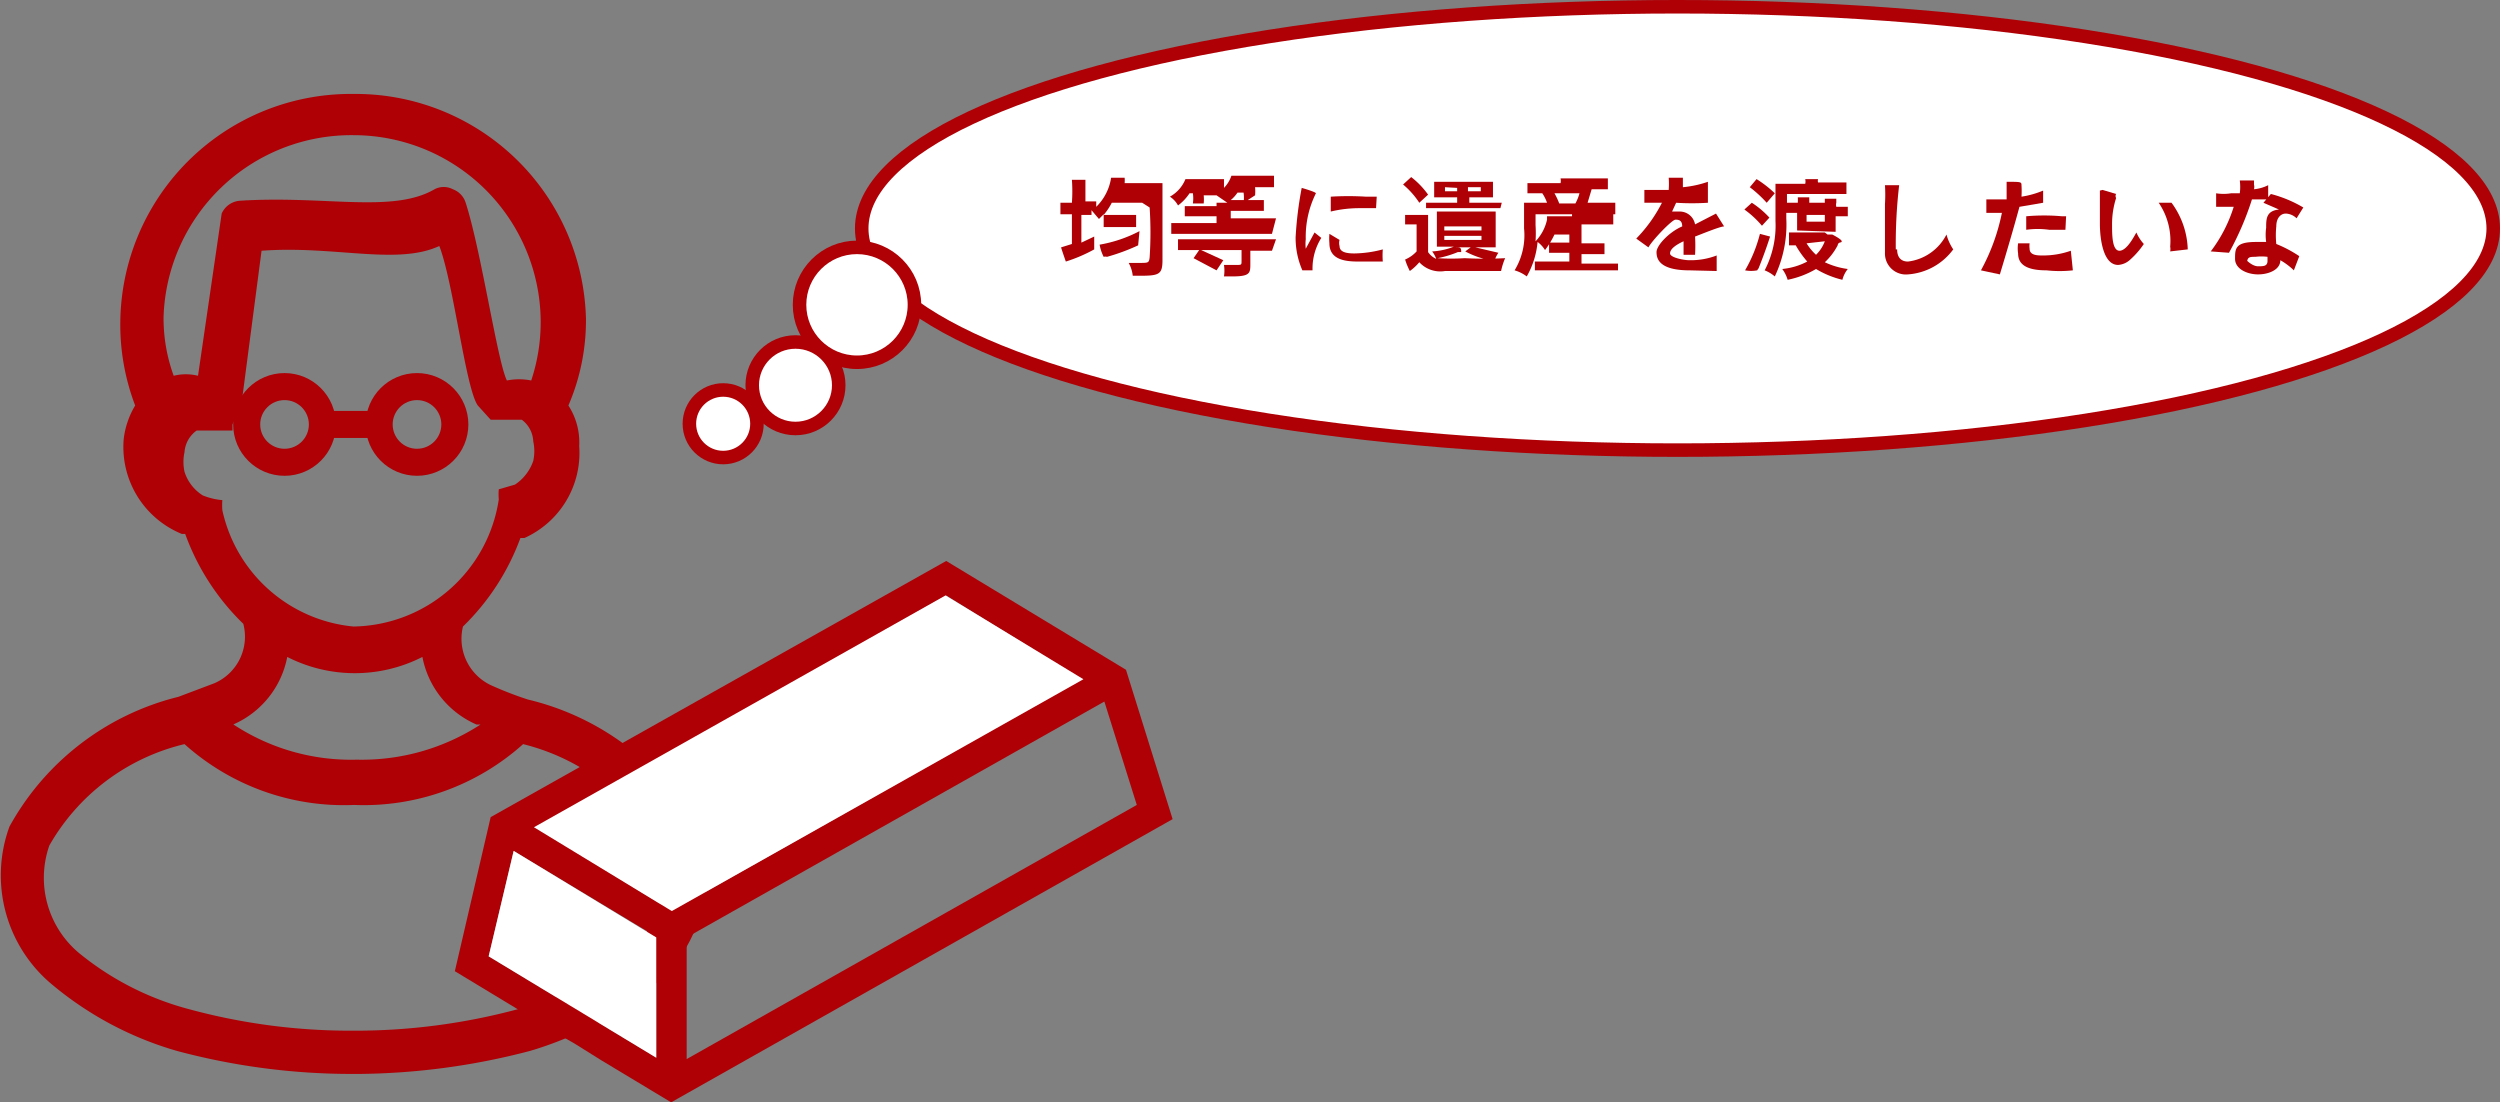 <svg xmlns="http://www.w3.org/2000/svg" viewBox="0 0 36.99 16.31"><rect x="0" y="0" width="36.99" height="16.31" fill="#808080" stroke="none"/><defs><style>.cls-1{fill:#ae0005;}.cls-2,.cls-3{fill:none;}.cls-2,.cls-5{stroke:#ae0005;}.cls-2{stroke-miterlimit:10;stroke-width:0.4px;}.cls-4,.cls-5{fill:#fff;}.cls-5{stroke-linecap:round;stroke-linejoin:round;stroke-width:0.2px;}</style></defs><g id="Layer_2" data-name="Layer 2"><g id="レイアウト"><path class="cls-1" d="M7.81,10.35a5.28,5.28,0,0,1-.52-.2.76.76,0,0,1-.44-.88s0,0,0,0a3.5,3.5,0,0,0,.85-1.31l.06,0a1.38,1.38,0,0,0,.81-1.36A1,1,0,0,0,8.41,6a3.18,3.18,0,0,0,.26-1.28A3.41,3.41,0,0,0,5.23,1.39,3.41,3.41,0,0,0,1.78,4.76,3.36,3.36,0,0,0,2,6a1.24,1.24,0,0,0-.17.5A1.39,1.39,0,0,0,2.69,7.9l.05,0A3.52,3.52,0,0,0,3.6,9.23v0a.75.75,0,0,1-.43.88l-.53.2a3.93,3.93,0,0,0-2.5,1.92,2.1,2.1,0,0,0,.61,2.32,5.06,5.06,0,0,0,1.87,1,10,10,0,0,0,2.6.34h.09a10.28,10.28,0,0,0,2.53-.34,5.21,5.21,0,0,0,1.87-1,2.12,2.12,0,0,0,.61-2.32A3.94,3.94,0,0,0,7.81,10.35ZM5.23,2A2.77,2.77,0,0,1,8,4.76a2.74,2.74,0,0,1-.14.87.9.9,0,0,0-.36,0C7.36,5.35,7.12,3.71,6.89,3a.31.31,0,0,0-.19-.2.29.29,0,0,0-.27,0c-.62.36-1.61.09-2.88.17a.32.32,0,0,0-.27.19l-.35,2.4a.74.74,0,0,0-.36,0,2.49,2.49,0,0,1-.15-.87A2.78,2.78,0,0,1,5.23,2ZM3.29,7.55a.88.88,0,0,1,0-.15A1,1,0,0,1,3,7.33l0,0h0l0,0h0l0,0a.64.64,0,0,1-.27-.35.68.68,0,0,1,0-.29.43.43,0,0,1,.18-.32l0,0,0,0h0l.07,0h.2l.14,0,.12,0,0-.09.13-.28.3-2.29c1.08-.08,2,.22,2.63-.07.21.54.39,2.11.57,2.36L7.07,6l.19.21h0l.15,0H7.6l.07,0h0l.05,0,0,0a.42.42,0,0,1,.17.32.68.68,0,0,1,0,.29.69.69,0,0,1-.27.35l0,0h0l0,0h0l0,0-.24.07a.88.88,0,0,0,0,.15A2.21,2.21,0,0,1,5.23,9.27,2.2,2.2,0,0,1,3.29,7.55Zm.16,3.17a1.37,1.37,0,0,0,.8-1,2.2,2.2,0,0,0,2,0,1.37,1.37,0,0,0,.8,1l.06,0a3.22,3.22,0,0,1-1.83.52,3.16,3.16,0,0,1-1.84-.53Zm5.83,3.39a4.38,4.38,0,0,1-1.61.82,9.26,9.26,0,0,1-2.45.32,9.11,9.11,0,0,1-2.43-.32,4.31,4.31,0,0,1-1.61-.82,1.45,1.45,0,0,1-.45-1.6,3.14,3.14,0,0,1,2-1.5,3.53,3.53,0,0,0,2.51.9,3.53,3.53,0,0,0,2.5-.9,3.21,3.21,0,0,1,2,1.5A1.48,1.48,0,0,1,9.28,14.11Z"/><circle class="cls-2" cx="4.21" cy="6.28" r="0.56"/><circle class="cls-2" cx="6.17" cy="6.28" r="0.56"/><line class="cls-2" x1="4.77" y1="6.28" x2="5.61" y2="6.28"/><polygon class="cls-3" points="9.71 13.86 7.6 12.59 7.23 14.15 9.71 15.65 9.71 13.86"/><polygon class="cls-3" points="10.16 15.67 16.82 11.91 16.34 10.38 10.16 13.87 10.16 15.67"/><rect class="cls-3" x="6.63" y="14.73" width="1.39"/><polygon class="cls-3" points="16.03 10.05 13.99 8.81 7.89 12.25 9.94 13.48 16.03 10.05"/><rect class="cls-3" x="8.35" y="15.4" width="0.16"/><polygon class="cls-3" points="9.93 16.31 9.93 16.31 8.9 15.68 8.9 15.69 9.93 16.31 9.94 16.31 9.93 16.31"/><path class="cls-1" d="M9.93,16.31h0l7.42-4.19-.69-2.21L14,8.3,7.26,12.09l-.53,2.28,1.19.72h0l.44.27h0l.14.08h0l.4.25h0Zm6.89-4.4-6.66,3.76v-1.8l6.18-3.49ZM14,8.81l2,1.24L9.94,13.48l-2-1.23ZM7.23,14.15l.37-1.56,2.11,1.27v1.79Z"/><polygon class="cls-4" points="7.23 14.15 7.6 12.59 9.71 13.87 9.71 15.65 7.23 14.15"/><polygon class="cls-4" points="13.99 8.81 16.03 10.05 9.94 13.48 7.9 12.24 13.99 8.81"/><ellipse class="cls-5" cx="24.82" cy="3.38" rx="12.07" ry="3.28"/><circle class="cls-5" cx="12.68" cy="4.51" r="0.85"/><circle class="cls-5" cx="11.77" cy="5.7" r="0.64"/><circle class="cls-5" cx="10.7" cy="6.27" r="0.5"/><path class="cls-1" d="M16.9,3h-.45a.94.94,0,0,1-.12.18h.48v.18h-.48V3.17l-.07.07-.11-.13v.07H16v.41l.19-.09v.19a2.29,2.29,0,0,1-.42.18l0,0,0,0s-.07-.2-.07-.21h0l.16-.05V3.17h-.17V3h.17a2.39,2.39,0,0,0,0-.34s0,0,0,0h0c.19,0,.2,0,.2,0v0s0,0,0,.32h.16v.08a.76.76,0,0,0,.22-.43s0,0,0,0h0c.17,0,.2,0,.2,0s0,0,0,0a0,0,0,0,0,0,0,.41.41,0,0,1,0,.08h.56V3c0,.34,0,.64,0,.85s-.05.23-.33.23h-.11a.5.5,0,0,0-.06-.19h.16c.13,0,.14,0,.15-.08a5.6,5.6,0,0,0,0-.74Zm-.06.63a3,3,0,0,1-.46.17.1.1,0,0,0-.05,0l0,0a0,0,0,0,1,0,0,.63.63,0,0,1-.06-.18s0,0,0,0a2,2,0,0,0,.59-.2Z"/><path class="cls-1" d="M18.82,3.46H17.33V3.3H18V3.2h-.47V3.05H18V3a.08.08,0,0,1,0,0h.16L18,2.89l0,0h-.19a.61.61,0,0,1,0,.12l-.16,0a.53.53,0,0,0,0-.15H17.6a.72.72,0,0,1-.17.18.36.36,0,0,0-.12-.13.52.52,0,0,0,.23-.26s0,0,0,0h0c.15,0,.18,0,.18,0l0,0,0,0h.39v.13a.47.47,0,0,0,.11-.18s0,0,0,0h0c.18,0,.18,0,.18,0l0,0,0,0h.45v.17h-.28a.61.61,0,0,1,0,.12L18.4,3a.53.53,0,0,0,0-.15h-.09a.5.5,0,0,1-.1.11,0,0,0,0,1,0,0s0,0,0,0,0,0,0,0h.49v.16h-.49v.11h.67Zm0,.25h-.32V3.9c0,.14,0,.19-.27.19h-.12a.57.57,0,0,0,0-.17h.18c.08,0,.08,0,.08-.06s0-.1,0-.16h-.94V3.54l.69,0h.24a.09.09,0,0,0,0,0v0s0,0,0,0h0c.17,0,.2,0,.2,0s0,0,0,0l0,0h.32ZM18,4l-.34-.18.09-.13.35.16Z"/><path class="cls-1" d="M19.27,4a1.19,1.19,0,0,1-.1-.49,5.47,5.47,0,0,1,.09-.73v0s0,0,0,0h0s.21.06.21.08,0,0,0,0a1.45,1.45,0,0,0-.15.68.61.61,0,0,0,0,.14l.13-.24.1.08a.85.85,0,0,0-.13.45V4Zm.55-.45a.16.16,0,0,0,0,.09c0,.09.1.11.22.11a1.7,1.7,0,0,0,.42-.06,1.1,1.1,0,0,0,0,.18v0l-.33,0c-.17,0-.46,0-.46-.27a.78.78,0,0,1,0-.14Zm.54-.47-.24,0a1.81,1.81,0,0,0-.43.05V2.91a4.22,4.22,0,0,1,.52,0h.16Z"/><path class="cls-1" d="M21.83,3.66l.34.08a.57.57,0,0,0-.06.12,1.28,1.28,0,0,1-.43-.14l.08-.06h-.24c.09,0,.1,0,.1.07s0,0,0,0h-.05a1.54,1.54,0,0,1-.3.09,3.11,3.11,0,0,0,.4,0,5.91,5.91,0,0,0,.6,0,1,1,0,0,0-.06.19h-.83A.42.42,0,0,1,21,3.88a.76.76,0,0,1-.14.13l0,0,0,0s0,0,0,0a1,1,0,0,1-.07-.17h0a.49.49,0,0,0,.17-.12v-.4h-.17V3.18h.34v.55a.28.28,0,0,0,.12.1.4.4,0,0,0-.06-.11,1,1,0,0,0,.32-.07h-.25V3.13h.87v.53ZM21,3a1.22,1.22,0,0,0-.24-.27l.12-.11a1.23,1.23,0,0,1,.25.26Zm1.2.08H21.1V3h.46V2.92h-.34V2.69h.33v0a.08.08,0,0,1,0,0h0c.17,0,.19,0,.19,0l0,0a0,0,0,0,1,0,0h.35v.23h-.35V3h.48Zm-.28.14h-.55v0h.55Zm0,.13h-.55v.06h.55Zm0,.14h-.55v.06h.55Zm-.54-.72v.06h.18V2.78Zm.53,0h-.19v.06h.19Z"/><path class="cls-1" d="M23.94,4H22.71V3.87h.51V3.74h-.3V3.59h.3V3.47H23a1.28,1.28,0,0,1-.14.23.43.43,0,0,0-.11-.12,1.26,1.26,0,0,1-.16.51A.55.55,0,0,0,22.41,4a1,1,0,0,0,.14-.62V3h.34a.61.61,0,0,0-.07-.14H22.6V2.71h.49a.17.17,0,0,0,0-.07s0,0,0,0h0l.19,0a0,0,0,0,1,0,0l0,0s0,0,0,0h.51v.16h-.24L23.49,3h.41v.17H22.72v.16a1.93,1.93,0,0,1,0,.24.67.67,0,0,0,.17-.32s0-.05,0-.05h0c.16,0,.17,0,.17,0s0,0,0,0l0,0h.2c0-.05,0-.08,0-.09s0,0,0,0,0,0,0,0h0c.2,0,.2,0,.2,0v0a.06.06,0,0,0,0,.05v0h.41v.16H23.4V3.6h.34v.16H23.4v.14h.54ZM23,2.86a1,1,0,0,1,.07.15h.24a.67.67,0,0,0,.06-.15Z"/><path class="cls-1" d="M24.91,3.77v-.2c-.13.06-.2.12-.2.18s.2.1.28.1a1.07,1.07,0,0,0,.41-.07s0,.09,0,.15,0,0,0,.08L25,4c-.45,0-.49-.17-.49-.27s.19-.3.38-.38c0-.09-.05-.1-.1-.1s-.34.3-.4.41l-.18-.13A2.16,2.16,0,0,0,24.59,3h-.26l0-.19h.36a1.16,1.16,0,0,0,0-.18h0v0h0l.21,0h0a0,0,0,0,1,0,0l0,.06,0,.08a1.58,1.58,0,0,0,.37-.08V3A3.71,3.71,0,0,1,24.8,3l-.06.13.12,0a.23.23,0,0,1,.22.19l.31-.16,0,0h0l.12.19h0c-.06,0-.35.12-.43.15a2.18,2.18,0,0,1,0,.27Z"/><path class="cls-1" d="M26.07,3.34a1.45,1.45,0,0,0-.26-.24L25.92,3a1.32,1.32,0,0,1,.26.22Zm.12.16c-.06.19-.13.37-.17.47A.14.14,0,0,0,26,4s0,0,0,0A.48.48,0,0,1,25.82,4s0,0,0,0a2.1,2.1,0,0,0,.22-.54ZM26.14,3a1.74,1.74,0,0,0-.25-.23l.1-.12a1.65,1.65,0,0,1,.27.21Zm.45.41V3.15h-.16v.08a1.79,1.79,0,0,1-.17.86A.53.53,0,0,0,26.11,4a1.43,1.43,0,0,0,.16-.73V2.72h.44a.15.15,0,0,0,0-.07s0,0,0,0h0c.19,0,.19,0,.19,0a0,0,0,0,1,0,0,.09.09,0,0,0,0,.05h.42v.17h-.88V3h.16a.54.54,0,0,0,0-.08s0,0,0,0h0c.15,0,.17,0,.17,0s0,0,0,0,0,0,0,0V3H27V2.94a.08.08,0,0,1,0,0h0c.16,0,.17,0,.17,0V3a.11.11,0,0,0,0,.06h.17v.14h-.18v.23Zm.45.06h.07s.14.07.14.1-.05,0-.06.06a.92.92,0,0,1-.19.25,1.13,1.13,0,0,0,.34.1.42.42,0,0,0-.08.16,1.38,1.38,0,0,1-.39-.16,1.36,1.36,0,0,1-.42.16.5.5,0,0,0-.08-.16,1,1,0,0,0,.37-.11,1.46,1.46,0,0,1-.17-.24h-.1V3.44H27Zm-.31.13a.79.79,0,0,0,.14.17A.55.55,0,0,0,27,3.57Zm0-.42v.1H27v-.1Z"/><path class="cls-1" d="M28.07,3.69c0,.12.06.18.16.18a.74.74,0,0,0,.57-.4.76.76,0,0,0,.1.22.91.91,0,0,1-.67.37.31.31,0,0,1-.34-.32h0c0-.18,0-.48,0-.72a2.27,2.27,0,0,0,0-.28v0a0,0,0,0,1,0,0h.21s0,0,0,0v0a7.52,7.52,0,0,0-.05.95Z"/><path class="cls-1" d="M29.31,4a3,3,0,0,0,.31-.85h-.23l0-.2.24,0h.06c0-.14,0-.21,0-.26h0v0a0,0,0,0,1,0,0h0c.21,0,.22,0,.22.05a0,0,0,0,0,0,0s0,0,0,0a1.36,1.36,0,0,1,0,.17,1.35,1.35,0,0,0,.32-.09V3l-.35.06c-.09.33-.19.67-.29,1Zm1.36,0a1.78,1.78,0,0,1-.39,0c-.33,0-.42-.11-.42-.25a.49.49,0,0,1,0-.15l.17,0a.31.31,0,0,0,0,.08c0,.1.12.1.19.1a1.23,1.23,0,0,0,.42-.07Zm-.11-.6-.24,0a1.22,1.22,0,0,0-.34,0V3.2a3,3,0,0,1,.53,0h.06Z"/><path class="cls-1" d="M31.11,2.81a0,0,0,0,1,0,0h0l.2.06s0,0,0,0a0,0,0,0,1,0,0,.06.06,0,0,0,0,.06,1.27,1.27,0,0,0-.06.39c0,.15,0,.39.11.39s.22-.22.25-.27a.62.62,0,0,0,.11.17,1.22,1.22,0,0,1-.2.23.29.29,0,0,1-.18.08c-.22,0-.27-.38-.27-.61s0-.3,0-.49v0Zm1,.91a.17.17,0,0,0,0-.07A1,1,0,0,0,31.94,3l.19,0a1.22,1.22,0,0,1,.24.69Z"/><path class="cls-1" d="M32.71,3.72a2.14,2.14,0,0,0,.34-.66h-.26l0-.2a.69.69,0,0,0,.22,0h.13a.74.74,0,0,0,0-.19h0v0s0,0,0,0h0c.2,0,.21,0,.21,0a0,0,0,0,1,0,0l0,.06a.14.14,0,0,1,0,.07.58.58,0,0,0,.21-.06l0,.21-.24,0a4.37,4.37,0,0,1-.34.79ZM33.94,4a1,1,0,0,0-.2-.15c0,.14-.17.21-.33.21s-.34-.08-.34-.23,0-.25.31-.25h.15a.76.76,0,0,1,0-.21c0-.13,0-.25.19-.27L33.49,3l.11-.13a1.87,1.87,0,0,1,.48.2l-.1.16a.24.24,0,0,0-.16-.07c-.07,0-.14.06-.14.19a1.27,1.27,0,0,0,0,.26,1.83,1.83,0,0,1,.34.18Zm-.39-.2v0a.74.74,0,0,0-.18,0c-.07,0-.11,0-.12.06v0s.08.08.16.08.14,0,.14-.08Z"/></g></g></svg>
